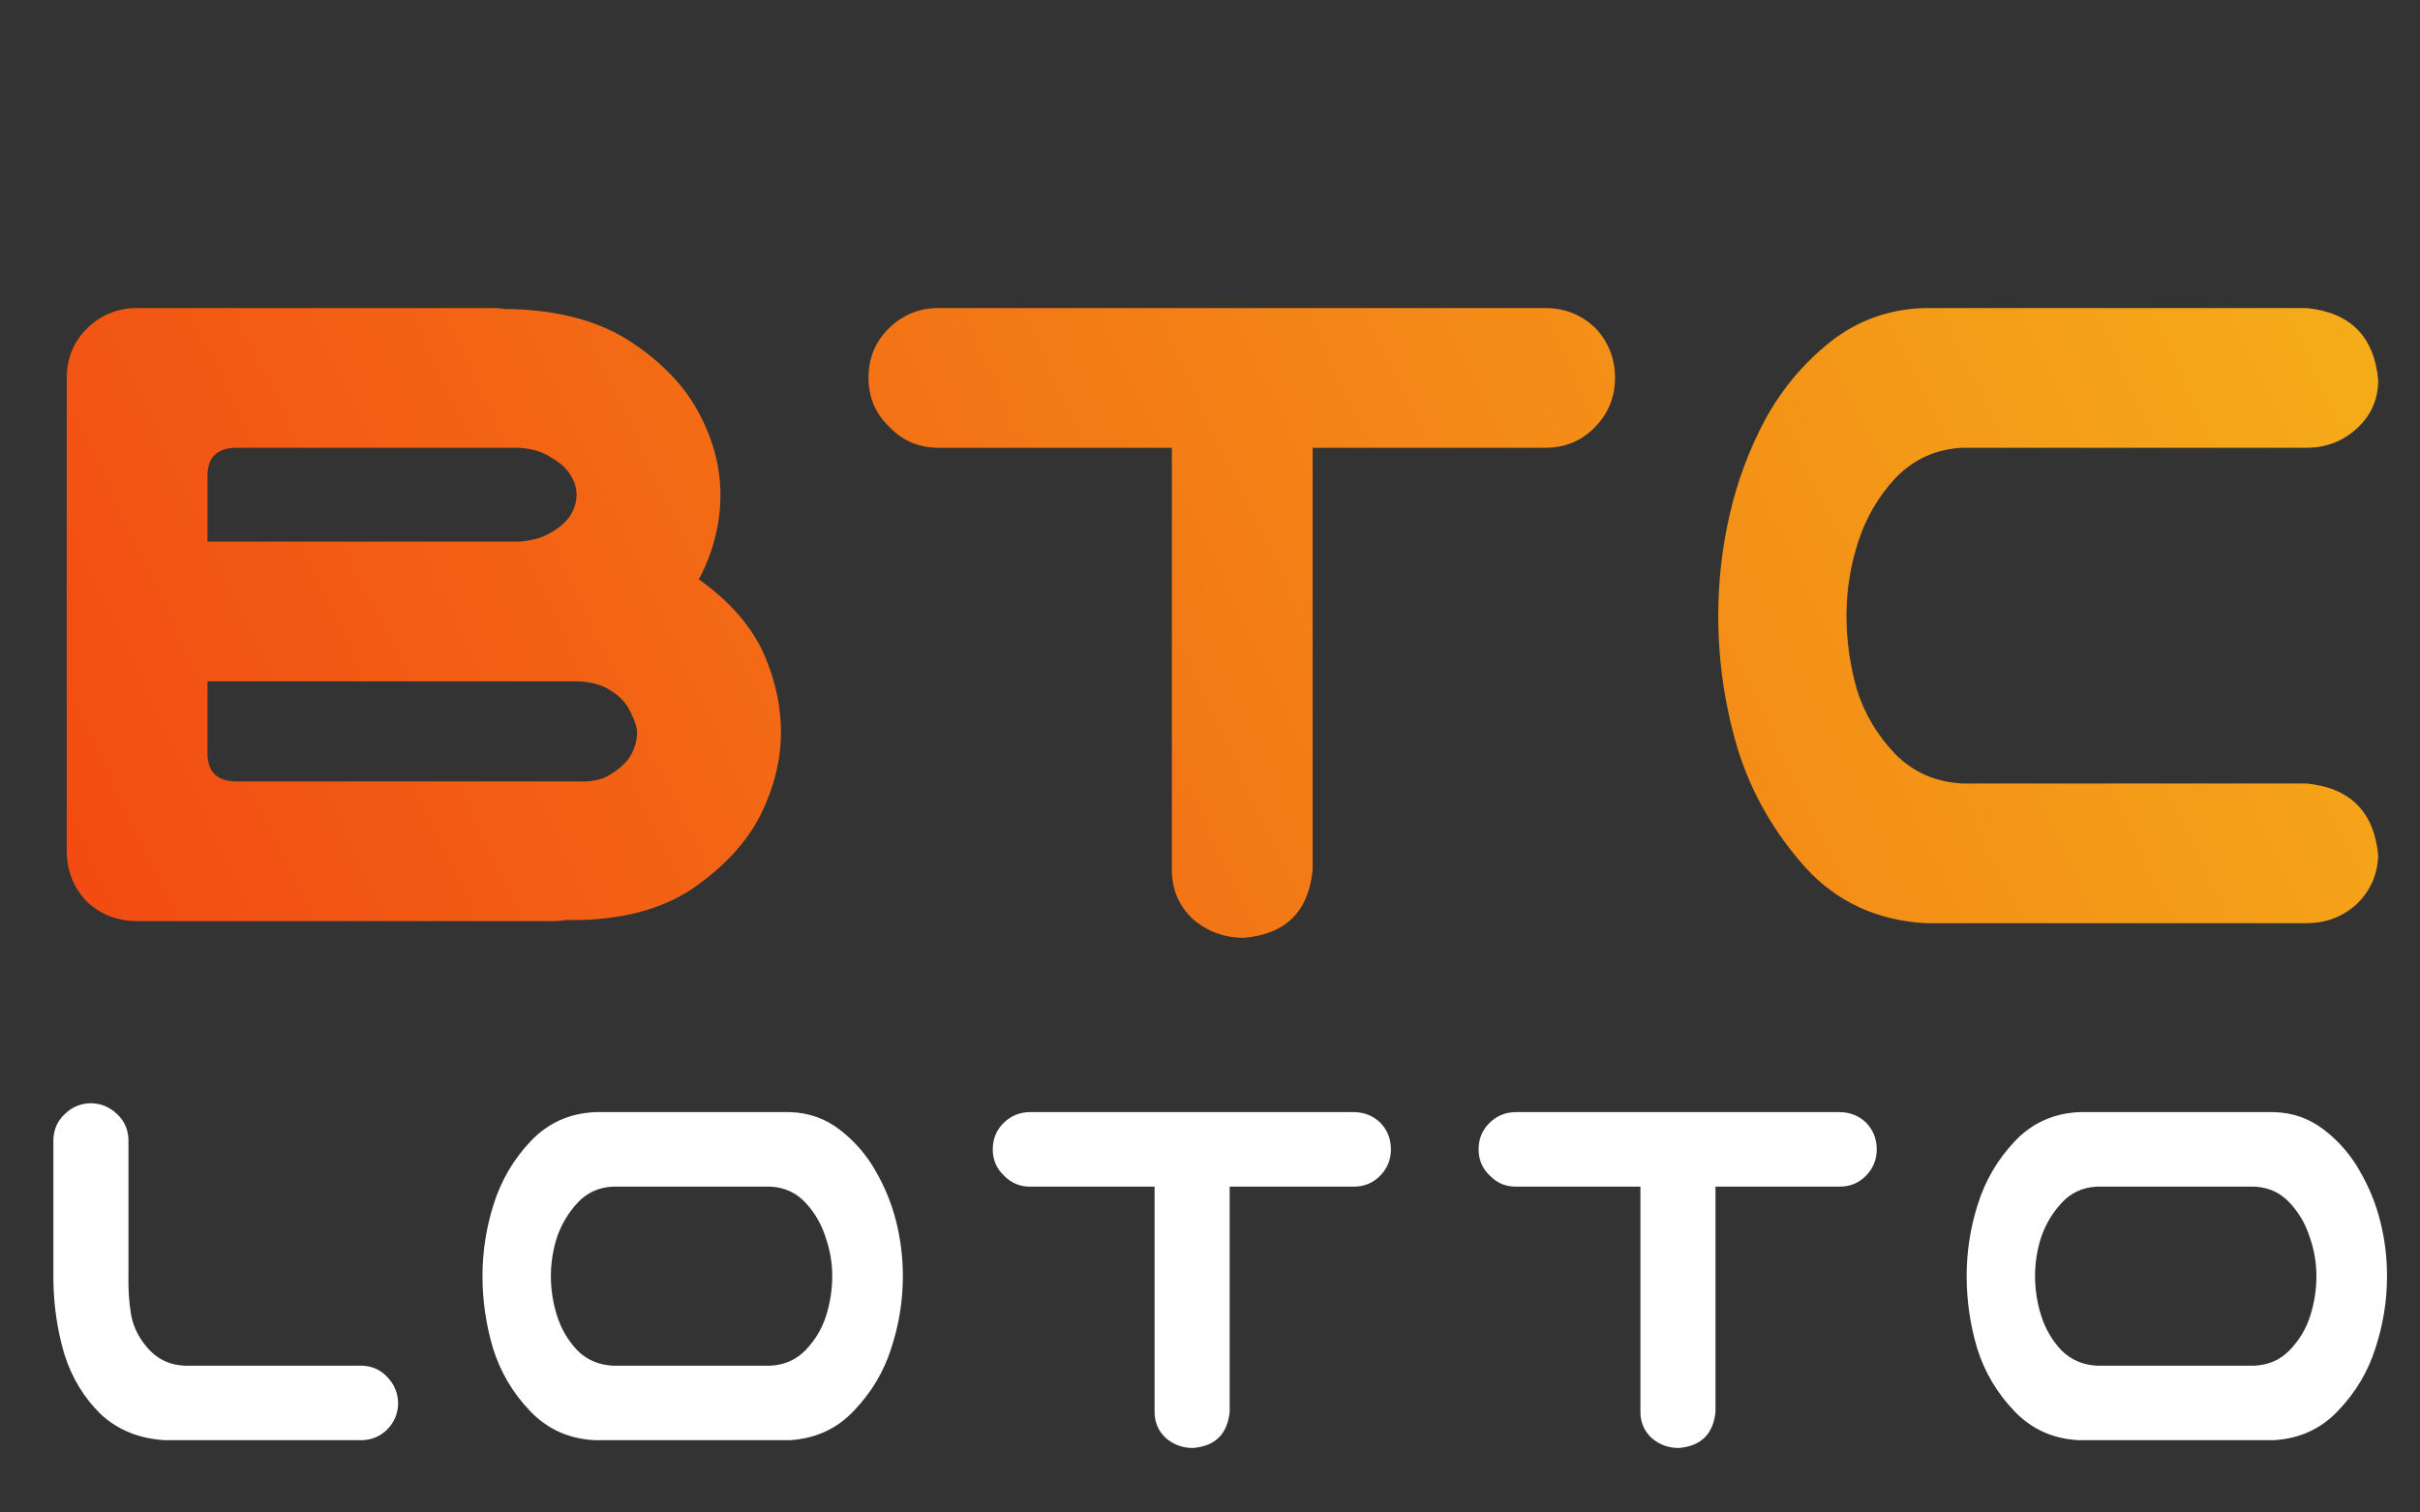 <svg width="136" height="85" viewBox="0 0 136 85" fill="none" xmlns="http://www.w3.org/2000/svg">
<rect x="0" y="0" width="136" height="85" fill="#333333" stroke="none"/>
<path d="M42.773 36.414C43.516 37.977 43.887 39.559 43.887 41.16C43.887 42.723 43.496 44.285 42.715 45.848C41.934 47.371 40.664 48.738 38.906 49.949C37.148 51.121 34.902 51.707 32.168 51.707H31.816C31.582 51.746 31.348 51.766 31.113 51.766H7.559C6.504 51.727 5.605 51.355 4.863 50.652C4.16 49.91 3.789 49.012 3.75 47.957V21.121C3.789 20.066 4.16 19.188 4.863 18.484C5.605 17.742 6.504 17.352 7.559 17.312H27.715C27.949 17.312 28.184 17.332 28.418 17.371H28.77C31.504 17.449 33.75 18.074 35.508 19.246C37.266 20.418 38.535 21.766 39.316 23.289C40.098 24.773 40.488 26.277 40.488 27.801C40.488 29.363 40.117 30.887 39.375 32.371C39.336 32.449 39.297 32.508 39.258 32.547C40.859 33.68 42.031 34.969 42.773 36.414ZM32.52 43.914C33.262 43.953 33.867 43.816 34.336 43.504C34.844 43.191 35.215 42.84 35.449 42.449C35.684 42.02 35.801 41.59 35.801 41.16C35.801 40.887 35.684 40.516 35.449 40.047C35.215 39.539 34.844 39.129 34.336 38.816C33.867 38.504 33.262 38.328 32.52 38.289H28.77H11.66V42.332C11.66 43.387 12.207 43.914 13.301 43.914H13.77H32.52ZM30.996 29.91C31.465 29.637 31.816 29.324 32.051 28.973C32.285 28.582 32.402 28.191 32.402 27.801C32.402 27.41 32.285 27.039 32.051 26.688C31.816 26.297 31.445 25.965 30.938 25.691C30.469 25.379 29.863 25.203 29.121 25.164H13.301C12.207 25.164 11.66 25.691 11.66 26.746V30.438H29.121C29.863 30.398 30.488 30.223 30.996 29.91ZM48.809 21.238C48.809 20.145 49.18 19.227 49.922 18.484C50.703 17.703 51.641 17.312 52.734 17.312H86.836C87.93 17.312 88.867 17.684 89.648 18.426C90.391 19.207 90.762 20.145 90.762 21.238C90.762 22.332 90.371 23.27 89.59 24.051C88.848 24.793 87.93 25.164 86.836 25.164H73.769V48.895C73.535 51.238 72.246 52.508 69.902 52.703C68.809 52.703 67.852 52.352 67.031 51.648C66.25 50.906 65.859 49.988 65.859 48.895V25.164H52.734C51.641 25.164 50.723 24.773 49.98 23.992C49.199 23.25 48.809 22.332 48.809 21.238ZM110.273 25.164C108.789 25.242 107.539 25.809 106.523 26.863C105.547 27.918 104.844 29.129 104.414 30.496C103.984 31.824 103.77 33.191 103.77 34.598C103.77 36.004 103.965 37.391 104.355 38.758C104.785 40.125 105.508 41.336 106.523 42.391C107.539 43.406 108.789 43.953 110.273 44.031H129.609C132.07 44.266 133.418 45.613 133.652 48.074C133.613 49.168 133.203 50.086 132.422 50.828C131.641 51.531 130.703 51.883 129.609 51.883H110.918H108.223C105.488 51.727 103.242 50.691 101.484 48.777C99.727 46.824 98.457 44.617 97.676 42.156C96.934 39.695 96.562 37.176 96.562 34.598C96.562 32.684 96.777 30.789 97.207 28.914C97.637 27.039 98.301 25.262 99.199 23.582C100.137 21.863 101.367 20.398 102.891 19.188C104.453 17.977 106.23 17.352 108.223 17.312H109.336H129.609C132.07 17.547 133.418 18.895 133.652 21.355C133.652 22.449 133.242 23.367 132.422 24.109C131.641 24.812 130.703 25.164 129.609 25.164H110.273Z" fill="url(#paint0_linear_29_16)"/>
<path d="M5.062 62C5.646 62 6.146 62.198 6.562 62.594C6.979 62.969 7.198 63.448 7.219 64.031V71.562C7.198 72.417 7.25 73.208 7.375 73.938C7.521 74.646 7.854 75.281 8.375 75.844C8.896 76.406 9.552 76.708 10.344 76.75H20.344C20.927 76.771 21.406 76.99 21.781 77.406C22.177 77.823 22.375 78.323 22.375 78.906C22.354 79.469 22.146 79.948 21.75 80.344C21.375 80.719 20.906 80.917 20.344 80.938H9.281C7.823 80.854 6.615 80.365 5.656 79.469C4.719 78.552 4.042 77.438 3.625 76.125C3.229 74.812 3.021 73.417 3 71.938V64.031C3.021 63.469 3.229 63 3.625 62.625C4.021 62.229 4.5 62.021 5.062 62ZM44.365 62.5C45.428 62.521 46.375 62.854 47.209 63.5C48.042 64.146 48.709 64.917 49.209 65.812C49.73 66.708 50.115 67.656 50.365 68.656C50.615 69.656 50.74 70.677 50.74 71.719C50.74 73.094 50.521 74.448 50.084 75.781C49.667 77.094 48.969 78.26 47.99 79.281C47.032 80.302 45.823 80.854 44.365 80.938H33.459C32 80.875 30.782 80.333 29.802 79.312C28.823 78.292 28.125 77.115 27.709 75.781C27.313 74.448 27.115 73.094 27.115 71.719C27.115 70.344 27.323 69 27.74 67.688C28.157 66.354 28.844 65.177 29.802 64.156C30.782 63.115 32 62.562 33.459 62.5H34.053H43.771H44.365ZM43.303 76.75C44.094 76.708 44.75 76.417 45.271 75.875C45.813 75.312 46.198 74.667 46.428 73.938C46.657 73.208 46.771 72.469 46.771 71.719C46.771 70.969 46.646 70.24 46.396 69.531C46.167 68.802 45.792 68.156 45.271 67.594C44.75 67.031 44.094 66.729 43.303 66.688H34.428C33.636 66.729 32.98 67.031 32.459 67.594C31.938 68.156 31.552 68.802 31.302 69.531C31.073 70.24 30.959 70.969 30.959 71.719C30.959 72.469 31.073 73.208 31.302 73.938C31.532 74.667 31.907 75.312 32.428 75.875C32.969 76.417 33.636 76.708 34.428 76.75H43.303ZM55.792 64.594C55.792 64.01 55.99 63.521 56.386 63.125C56.803 62.708 57.303 62.5 57.886 62.5H76.074C76.657 62.5 77.157 62.698 77.574 63.094C77.97 63.51 78.168 64.01 78.168 64.594C78.168 65.177 77.959 65.677 77.543 66.094C77.147 66.49 76.657 66.688 76.074 66.688H69.105V79.344C68.98 80.594 68.293 81.271 67.043 81.375C66.459 81.375 65.949 81.188 65.511 80.812C65.095 80.417 64.886 79.927 64.886 79.344V66.688H57.886C57.303 66.688 56.813 66.479 56.417 66.062C56.001 65.667 55.792 65.177 55.792 64.594ZM83.095 64.594C83.095 64.01 83.293 63.521 83.689 63.125C84.105 62.708 84.605 62.5 85.189 62.5H103.376C103.96 62.5 104.46 62.698 104.876 63.094C105.272 63.51 105.47 64.01 105.47 64.594C105.47 65.177 105.262 65.677 104.845 66.094C104.449 66.49 103.96 66.688 103.376 66.688H96.407V79.344C96.282 80.594 95.595 81.271 94.345 81.375C93.762 81.375 93.251 81.188 92.814 80.812C92.397 80.417 92.189 79.927 92.189 79.344V66.688H85.189C84.605 66.688 84.116 66.479 83.72 66.062C83.303 65.667 83.095 65.177 83.095 64.594ZM127.772 62.5C128.835 62.521 129.783 62.854 130.616 63.5C131.45 64.146 132.116 64.917 132.616 65.812C133.137 66.708 133.522 67.656 133.772 68.656C134.022 69.656 134.147 70.677 134.147 71.719C134.147 73.094 133.929 74.448 133.491 75.781C133.075 77.094 132.377 78.26 131.397 79.281C130.439 80.302 129.231 80.854 127.772 80.938H116.866C115.408 80.875 114.189 80.333 113.21 79.312C112.231 78.292 111.533 77.115 111.116 75.781C110.72 74.448 110.522 73.094 110.522 71.719C110.522 70.344 110.731 69 111.147 67.688C111.564 66.354 112.252 65.177 113.21 64.156C114.189 63.115 115.408 62.562 116.866 62.5H117.46H127.179H127.772ZM126.71 76.75C127.502 76.708 128.158 76.417 128.679 75.875C129.22 75.312 129.606 74.667 129.835 73.938C130.064 73.208 130.179 72.469 130.179 71.719C130.179 70.969 130.054 70.24 129.804 69.531C129.575 68.802 129.2 68.156 128.679 67.594C128.158 67.031 127.502 66.729 126.71 66.688H117.835C117.043 66.729 116.387 67.031 115.866 67.594C115.345 68.156 114.96 68.802 114.71 69.531C114.481 70.24 114.366 70.969 114.366 71.719C114.366 72.469 114.481 73.208 114.71 73.938C114.939 74.667 115.314 75.312 115.835 75.875C116.377 76.417 117.043 76.708 117.835 76.75H126.71Z" fill="white"/>
<defs>
<linearGradient id="paint0_linear_29_16" x1="-28.5" y1="94" x2="136" y2="16.5" gradientUnits="userSpaceOnUse">
<stop stop-color="#F12711"/>
<stop offset="1" stop-color="#F5AF19"/>
</linearGradient>
</defs>
</svg>
